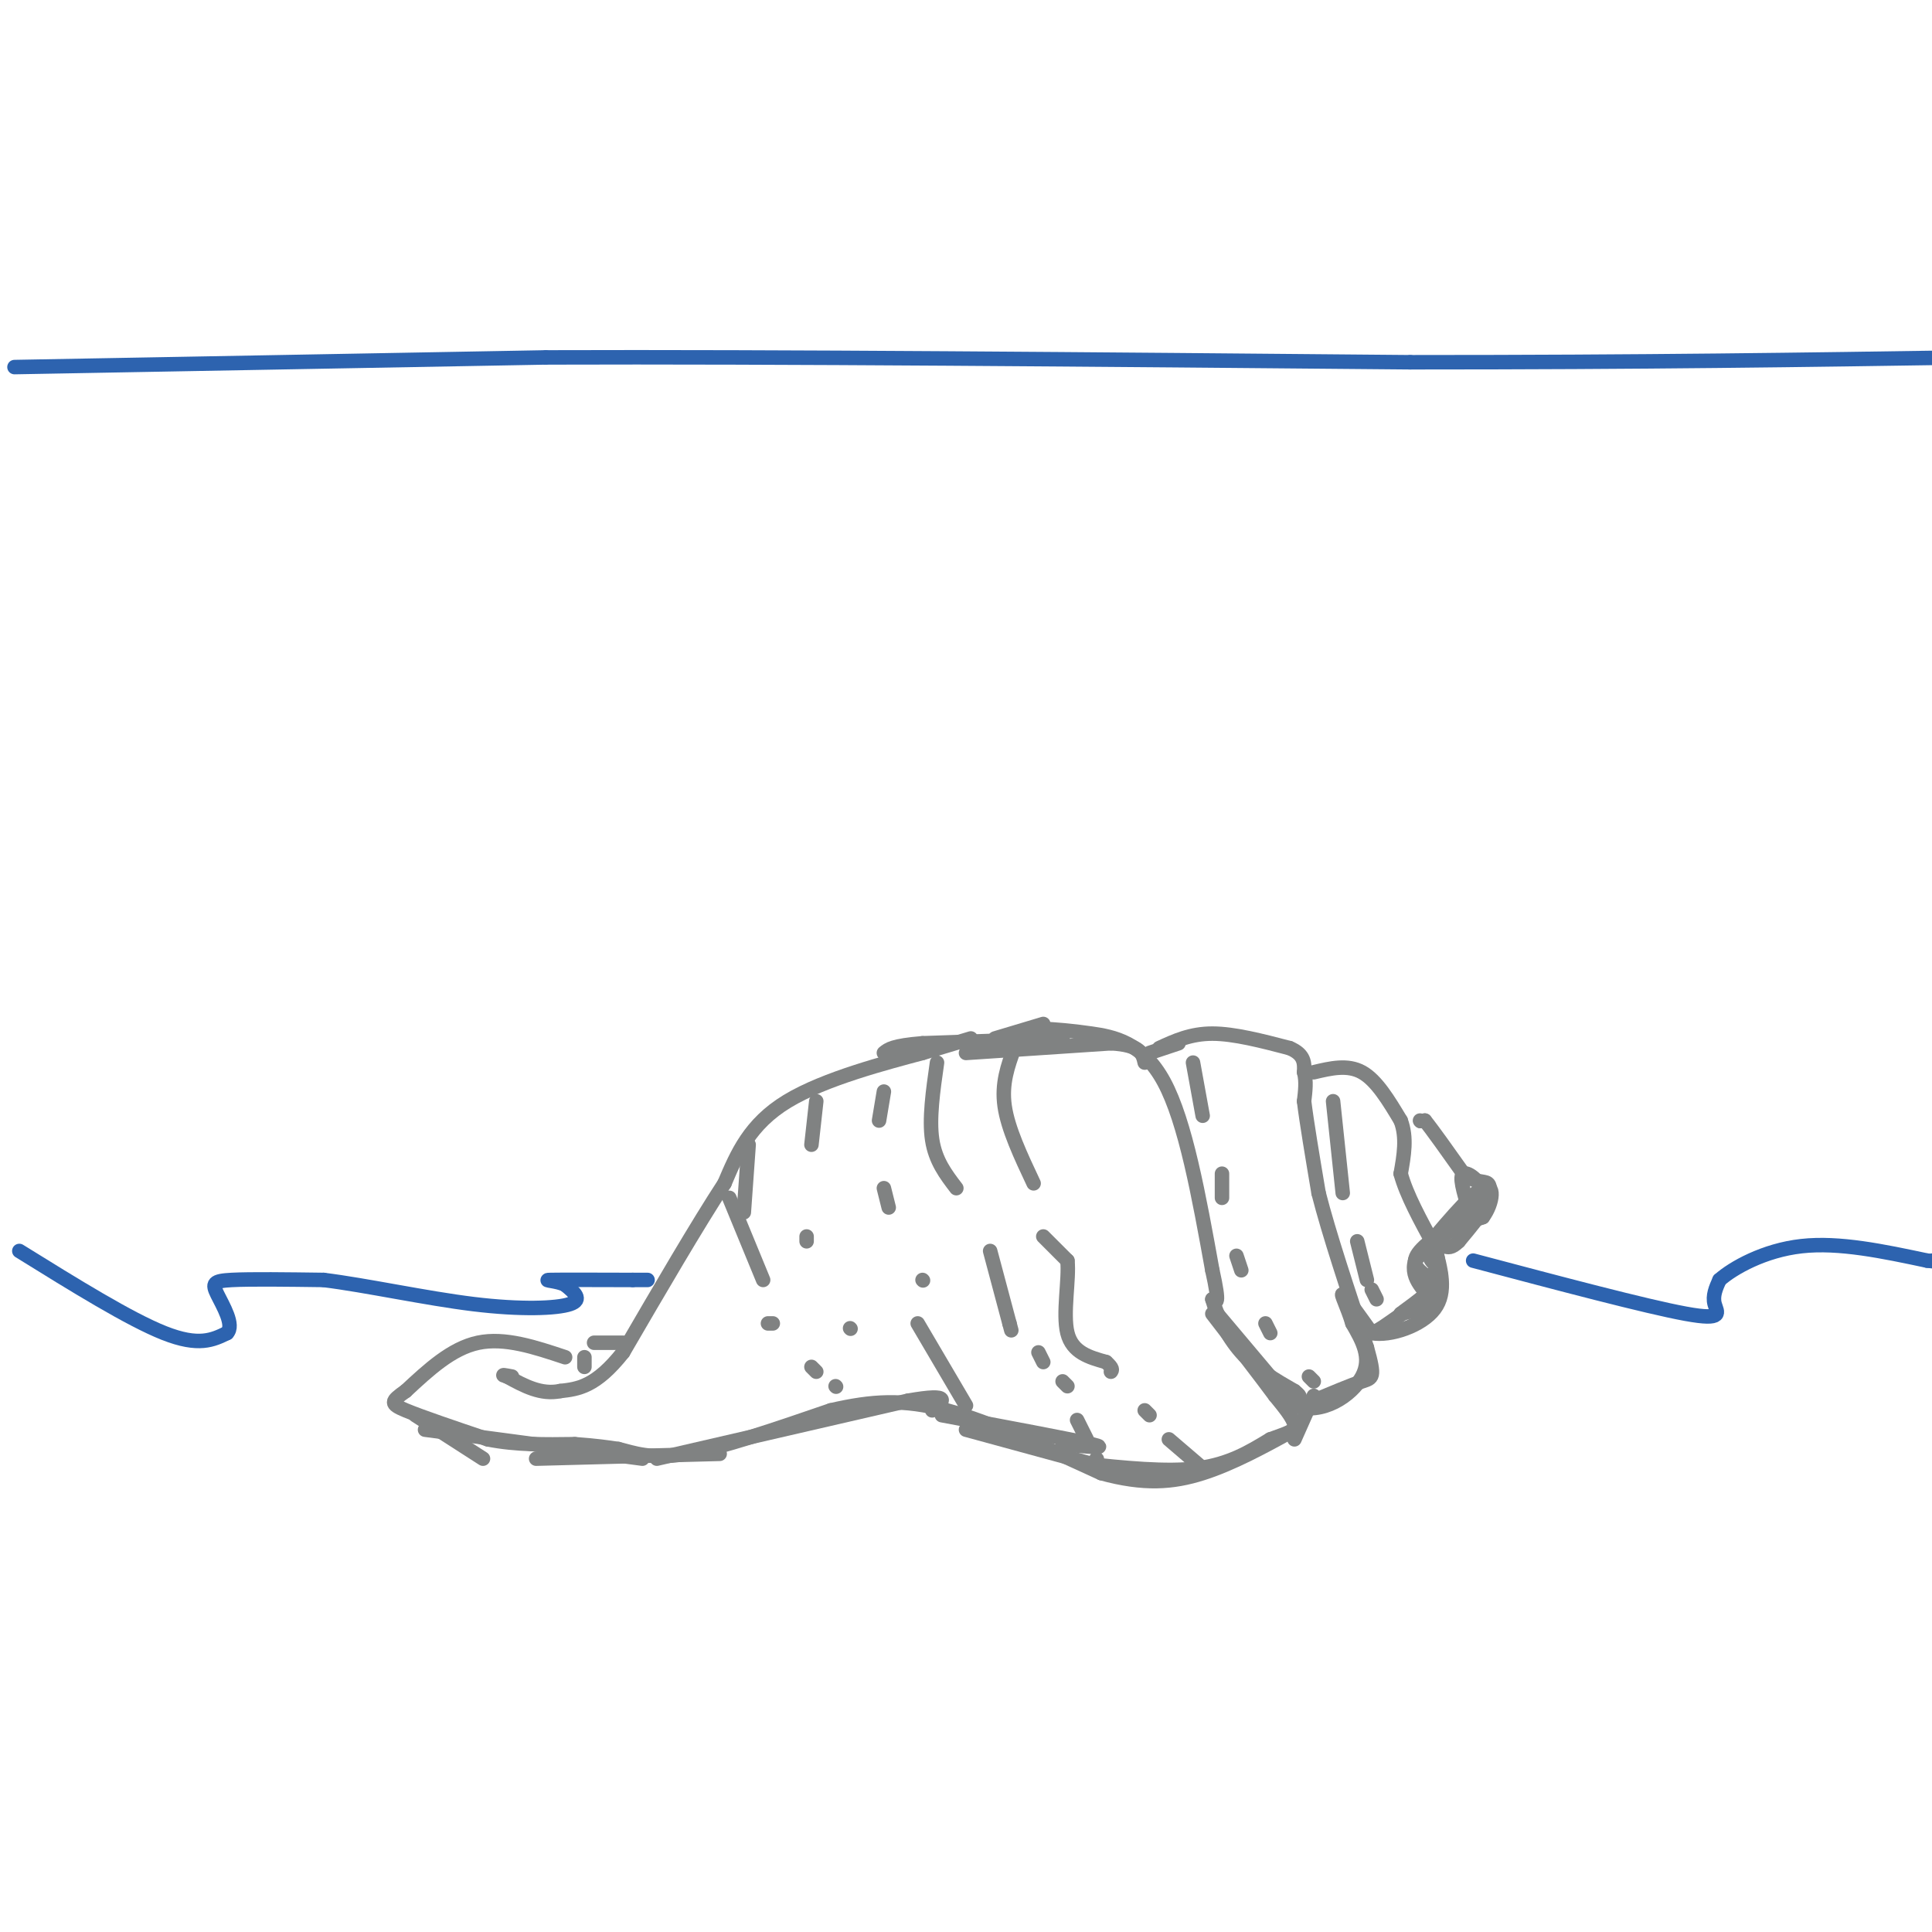 <svg viewBox='0 0 400 400' version='1.1' xmlns='http://www.w3.org/2000/svg' xmlns:xlink='http://www.w3.org/1999/xlink'><g fill='none' stroke='rgb(128,130,130)' stroke-width='3' stroke-linecap='round' stroke-linejoin='round'><path d='M216,213c2.778,0.178 5.556,0.356 10,1c4.444,0.644 10.556,1.756 15,10c4.444,8.244 7.222,23.622 10,39'/><path d='M251,263c1.667,7.500 0.833,6.750 0,6'/><path d='M251,269c0.844,3.022 2.956,7.578 6,11c3.044,3.422 7.022,5.711 11,8'/><path d='M268,288c1.833,1.500 0.917,1.250 0,1'/><path d='M201,215c0.000,0.000 -10.000,3.000 -10,3'/><path d='M191,218c-7.200,1.933 -20.200,5.267 -28,10c-7.800,4.733 -10.400,10.867 -13,17'/><path d='M150,245c-5.667,8.667 -13.333,21.833 -21,35'/><path d='M129,280c-5.667,7.167 -9.333,7.583 -13,8'/><path d='M116,288c-4.000,0.833 -7.500,-1.083 -11,-3'/><path d='M105,285c-1.667,-0.500 -0.333,-0.250 1,0'/><path d='M117,281c-6.250,-2.083 -12.500,-4.167 -18,-3c-5.500,1.167 -10.250,5.583 -15,10'/><path d='M84,288c-3.089,2.178 -3.311,2.622 0,4c3.311,1.378 10.156,3.689 17,6'/><path d='M101,298c5.833,1.167 11.917,1.083 18,1'/><path d='M119,299c4.500,0.333 6.750,0.667 9,1'/><path d='M128,300c3.178,0.778 6.622,2.222 14,1c7.378,-1.222 18.689,-5.111 30,-9'/><path d='M172,292c8.578,-1.978 15.022,-2.422 24,0c8.978,2.422 20.489,7.711 32,13'/><path d='M228,305c8.800,2.422 14.800,1.978 21,0c6.200,-1.978 12.600,-5.489 19,-9'/><path d='M240,217c3.250,-1.500 6.500,-3.000 11,-3c4.500,0.000 10.250,1.500 16,3'/><path d='M267,217c3.167,1.333 3.083,3.167 3,5'/><path d='M270,222c0.500,1.833 0.250,3.917 0,6'/><path d='M270,228c0.500,4.167 1.750,11.583 3,19'/><path d='M273,247c2.167,8.500 6.083,20.250 10,32'/><path d='M283,279c1.778,6.356 1.222,6.244 -1,7c-2.222,0.756 -6.111,2.378 -10,4'/><path d='M268,298c0.000,0.000 4.000,-9.000 4,-9'/><path d='M272,222c3.500,-0.833 7.000,-1.667 10,0c3.000,1.667 5.500,5.833 8,10'/><path d='M290,232c1.333,3.500 0.667,7.250 0,11'/><path d='M290,243c1.167,4.333 4.083,9.667 7,15'/><path d='M297,258c1.311,3.978 1.089,6.422 -1,9c-2.089,2.578 -6.044,5.289 -10,8'/><path d='M286,275c-2.167,1.333 -2.583,0.667 -3,0'/><path d='M294,232c0.000,0.000 0.100,0.100 0.1,0.1'/><path d='M294.1,232.1c0.167,0.000 0.533,-0.050 0.9,-0.1'/><path d='M295,232c1.483,1.817 4.742,6.408 8,11'/><path d='M303,243c2.356,1.978 4.244,1.422 5,2c0.756,0.578 0.378,2.289 0,4'/><path d='M308,249c-1.000,2.000 -3.500,5.000 -6,8'/><path d='M302,257c-1.500,1.500 -2.250,1.250 -3,1'/><path d='M216,212c0.000,0.000 -10.000,3.000 -10,3'/><path d='M210,217c-1.333,3.667 -2.667,7.333 -2,12c0.667,4.667 3.333,10.333 6,16'/><path d='M216,256c0.000,0.000 5.000,5.000 5,5'/><path d='M221,261c0.422,3.844 -1.022,10.956 0,15c1.022,4.044 4.511,5.022 8,6'/><path d='M229,282c1.500,1.333 1.250,1.667 1,2'/><path d='M237,292c0.000,0.000 1.000,1.000 1,1'/><path d='M242,298c0.000,0.000 7.000,6.000 7,6'/><path d='M194,220c-0.833,5.833 -1.667,11.667 -1,16c0.667,4.333 2.833,7.167 5,10'/><path d='M205,259c0.000,0.000 4.000,15.000 4,15'/><path d='M209,274c0.667,2.500 0.333,1.250 0,0'/><path d='M215,280c0.000,0.000 1.000,2.000 1,2'/><path d='M220,286c0.000,0.000 1.000,1.000 1,1'/><path d='M223,294c0.000,0.000 2.000,4.000 2,4'/><path d='M227,302c0.000,0.000 0.100,0.100 0.1,0.1'/><path d='M200,291c0.000,0.000 -10.000,-17.000 -10,-17'/><path d='M183,226c0.000,0.000 -1.000,6.000 -1,6'/><path d='M183,246c0.000,0.000 1.000,4.000 1,4'/><path d='M191,265c0.000,0.000 0.100,0.100 0.1,0.1'/><path d='M169,228c0.000,0.000 -1.000,9.000 -1,9'/><path d='M167,256c0.000,0.000 0.000,1.000 0,1'/><path d='M176,275c0.000,0.000 0.100,0.100 0.1,0.1'/><path d='M247,220c0.000,0.000 2.000,11.000 2,11'/><path d='M253,243c0.000,0.000 0.000,5.000 0,5'/><path d='M256,260c0.000,0.000 1.000,3.000 1,3'/><path d='M262,274c0.000,0.000 1.000,2.000 1,2'/><path d='M271,285c0.000,0.000 1.000,1.000 1,1'/><path d='M276,228c0.000,0.000 2.000,19.000 2,19'/><path d='M281,257c0.000,0.000 2.000,8.000 2,8'/><path d='M284,267c0.000,0.000 1.000,2.000 1,2'/><path d='M151,248c0.000,0.000 7.000,17.000 7,17'/><path d='M159,274c0.000,0.000 1.000,0.000 1,0'/><path d='M168,283c0.000,0.000 1.000,1.000 1,1'/><path d='M173,287c0.000,0.000 0.100,0.100 0.1,0.1'/><path d='M154,251c0.000,0.000 1.000,-14.000 1,-14'/><path d='M121,281c0.000,0.000 0.000,2.000 0,2'/><path d='M123,278c0.000,0.000 6.000,0.000 6,0'/><path d='M86,293c0.000,0.000 14.000,9.000 14,9'/><path d='M88,296c0.000,0.000 45.000,6.000 45,6'/><path d='M111,302c0.000,0.000 38.000,-1.000 38,-1'/><path d='M136,302c0.000,0.000 52.000,-12.000 52,-12'/><path d='M188,290c9.500,-1.667 7.250,0.167 5,2'/><path d='M195,293c13.417,2.500 26.833,5.000 31,6c4.167,1.000 -0.917,0.500 -6,0'/><path d='M200,296c0.000,0.000 33.000,9.000 33,9'/><path d='M224,303c8.750,0.917 17.500,1.833 24,1c6.500,-0.833 10.750,-3.417 15,-6'/><path d='M263,298c3.622,-1.333 5.178,-1.667 5,-3c-0.178,-1.333 -2.089,-3.667 -4,-6'/><path d='M264,289c-2.833,-3.833 -7.917,-10.417 -13,-17'/><path d='M252,272c0.000,0.000 16.000,19.000 16,19'/><path d='M268,291c5.689,2.111 11.911,-2.111 14,-6c2.089,-3.889 0.044,-7.444 -2,-11'/><path d='M280,274c-1.022,-3.400 -2.578,-6.400 -2,-6c0.578,0.400 3.289,4.200 6,8'/><path d='M284,276c3.822,0.711 10.378,-1.511 13,-5c2.622,-3.489 1.311,-8.244 0,-13'/><path d='M297,258c1.667,-3.167 5.833,-4.583 10,-6'/><path d='M307,252c2.178,-2.933 2.622,-7.267 0,-6c-2.622,1.267 -8.311,8.133 -14,15'/><path d='M293,261c-1.244,3.978 2.644,6.422 3,8c0.356,1.578 -2.822,2.289 -6,3'/><path d='M290,272c1.071,-0.905 6.750,-4.667 8,-7c1.250,-2.333 -1.929,-3.238 -2,-5c-0.071,-1.762 2.964,-4.381 6,-7'/><path d='M302,253c1.833,-2.167 3.417,-4.083 5,-6'/><path d='M307,247c-0.156,-2.133 -3.044,-4.467 -4,-4c-0.956,0.467 0.022,3.733 1,7'/><path d='M304,250c-2.111,2.867 -7.889,6.533 -10,9c-2.111,2.467 -0.556,3.733 1,5'/><path d='M295,264c0.333,0.833 0.667,0.417 1,0'/><path d='M200,218c0.000,0.000 30.000,-2.000 30,-2'/><path d='M230,216c6.167,0.333 6.583,2.167 7,4'/><path d='M244,216c0.000,0.000 -6.000,2.000 -6,2'/><path d='M220,215c0.000,0.000 -29.000,1.000 -29,1'/><path d='M191,216c-6.167,0.500 -7.083,1.250 -8,2'/></g>
<g fill='none' stroke='rgb(45,99,175)' stroke-width='3' stroke-linecap='round' stroke-linejoin='round'><path d='M4,259c11.417,7.083 22.833,14.167 30,17c7.167,2.833 10.083,1.417 13,0'/><path d='M47,276c1.607,-1.631 -0.875,-5.708 -2,-8c-1.125,-2.292 -0.893,-2.798 3,-3c3.893,-0.202 11.446,-0.101 19,0'/><path d='M67,265c8.750,1.083 21.125,3.792 31,5c9.875,1.208 17.250,0.917 20,0c2.750,-0.917 0.875,-2.458 -1,-4'/><path d='M117,266c-1.578,-0.844 -5.022,-0.956 -3,-1c2.022,-0.044 9.511,-0.022 17,0'/><path d='M131,265c3.333,0.000 3.167,0.000 3,0'/><path d='M305,261c17.933,4.756 35.867,9.511 44,11c8.133,1.489 6.467,-0.289 6,-2c-0.467,-1.711 0.267,-3.356 1,-5'/><path d='M356,265c2.778,-2.467 9.222,-6.133 17,-7c7.778,-0.867 16.889,1.067 26,3'/><path d='M399,261c4.500,0.500 2.750,0.250 1,0'/><path d='M3,76c0.000,0.000 110.000,-2.000 110,-2'/><path d='M113,74c48.167,-0.167 113.583,0.417 179,1'/><path d='M292,75c49.000,0.000 82.000,-0.500 115,-1'/></g>
</svg>